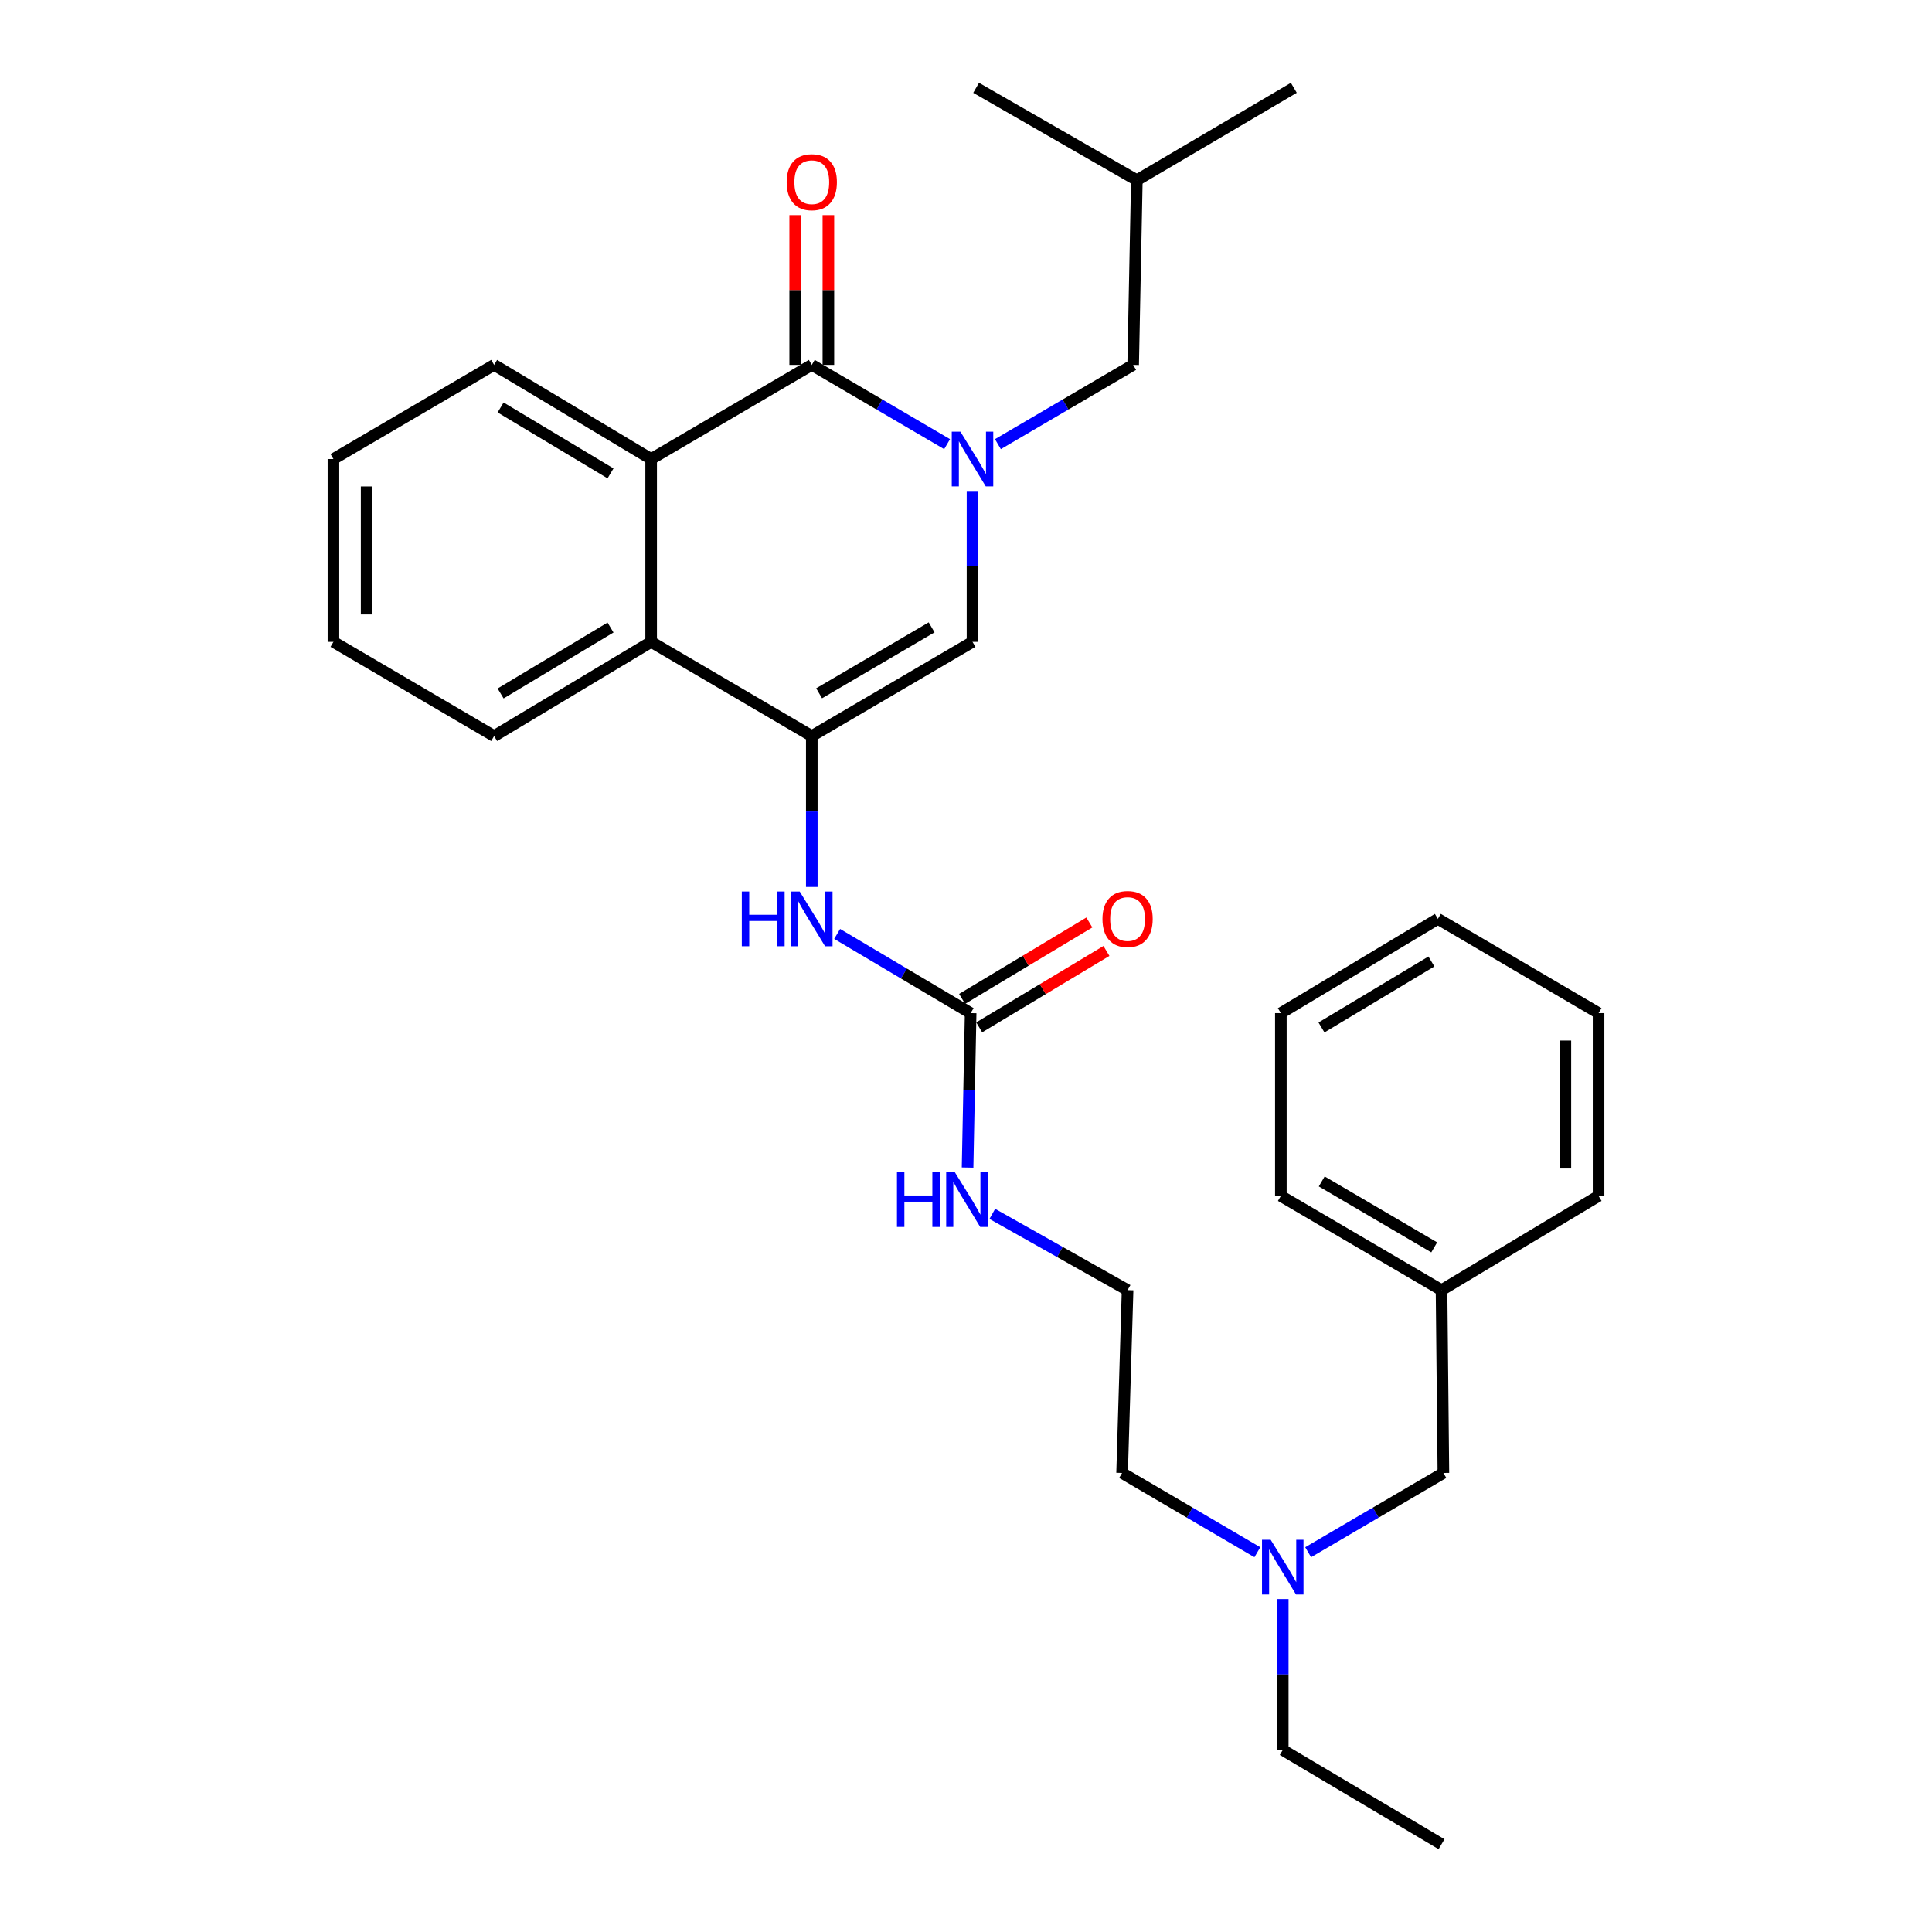 <?xml version='1.0' encoding='iso-8859-1'?>
<svg version='1.1' baseProfile='full'
              xmlns='http://www.w3.org/2000/svg'
                      xmlns:rdkit='http://www.rdkit.org/xml'
                      xmlns:xlink='http://www.w3.org/1999/xlink'
                  xml:space='preserve'
width='1000px' height='1000px' viewBox='0 0 1000 1000'>
<!-- END OF HEADER -->
<rect style='opacity:1.0;fill:#FFFFFF;stroke:none' width='1000' height='1000' x='0' y='0'> </rect>
<path class='bond-0' d='M 490.219,229.896 L 455.2,209.381' style='fill:none;fill-rule:evenodd;stroke:#0000FF;stroke-width:6px;stroke-linecap:butt;stroke-linejoin:miter;stroke-opacity:1' />
<path class='bond-0' d='M 455.2,209.381 L 420.181,188.867' style='fill:none;fill-rule:evenodd;stroke:#000000;stroke-width:6px;stroke-linecap:butt;stroke-linejoin:miter;stroke-opacity:1' />
<path class='bond-2' d='M 503.369,254.125 L 503.369,293.178' style='fill:none;fill-rule:evenodd;stroke:#0000FF;stroke-width:6px;stroke-linecap:butt;stroke-linejoin:miter;stroke-opacity:1' />
<path class='bond-2' d='M 503.369,293.178 L 503.369,332.231' style='fill:none;fill-rule:evenodd;stroke:#000000;stroke-width:6px;stroke-linecap:butt;stroke-linejoin:miter;stroke-opacity:1' />
<path class='bond-7' d='M 516.519,229.893 L 551.519,209.38' style='fill:none;fill-rule:evenodd;stroke:#0000FF;stroke-width:6px;stroke-linecap:butt;stroke-linejoin:miter;stroke-opacity:1' />
<path class='bond-7' d='M 551.519,209.38 L 586.519,188.867' style='fill:none;fill-rule:evenodd;stroke:#000000;stroke-width:6px;stroke-linecap:butt;stroke-linejoin:miter;stroke-opacity:1' />
<path class='bond-3' d='M 420.181,188.867 L 337.032,237.6' style='fill:none;fill-rule:evenodd;stroke:#000000;stroke-width:6px;stroke-linecap:butt;stroke-linejoin:miter;stroke-opacity:1' />
<path class='bond-8' d='M 428.771,188.867 L 428.771,150.105' style='fill:none;fill-rule:evenodd;stroke:#000000;stroke-width:6px;stroke-linecap:butt;stroke-linejoin:miter;stroke-opacity:1' />
<path class='bond-8' d='M 428.771,150.105 L 428.771,111.342' style='fill:none;fill-rule:evenodd;stroke:#FF0000;stroke-width:6px;stroke-linecap:butt;stroke-linejoin:miter;stroke-opacity:1' />
<path class='bond-8' d='M 411.592,188.867 L 411.592,150.105' style='fill:none;fill-rule:evenodd;stroke:#000000;stroke-width:6px;stroke-linecap:butt;stroke-linejoin:miter;stroke-opacity:1' />
<path class='bond-8' d='M 411.592,150.105 L 411.592,111.342' style='fill:none;fill-rule:evenodd;stroke:#FF0000;stroke-width:6px;stroke-linecap:butt;stroke-linejoin:miter;stroke-opacity:1' />
<path class='bond-1' d='M 420.181,380.983 L 503.369,332.231' style='fill:none;fill-rule:evenodd;stroke:#000000;stroke-width:6px;stroke-linecap:butt;stroke-linejoin:miter;stroke-opacity:1' />
<path class='bond-1' d='M 423.973,358.848 L 482.205,324.722' style='fill:none;fill-rule:evenodd;stroke:#000000;stroke-width:6px;stroke-linecap:butt;stroke-linejoin:miter;stroke-opacity:1' />
<path class='bond-4' d='M 420.181,380.983 L 337.032,332.231' style='fill:none;fill-rule:evenodd;stroke:#000000;stroke-width:6px;stroke-linecap:butt;stroke-linejoin:miter;stroke-opacity:1' />
<path class='bond-5' d='M 420.181,380.983 L 420.181,420.036' style='fill:none;fill-rule:evenodd;stroke:#000000;stroke-width:6px;stroke-linecap:butt;stroke-linejoin:miter;stroke-opacity:1' />
<path class='bond-5' d='M 420.181,420.036 L 420.181,459.089' style='fill:none;fill-rule:evenodd;stroke:#0000FF;stroke-width:6px;stroke-linecap:butt;stroke-linejoin:miter;stroke-opacity:1' />
<path class='bond-13' d='M 337.032,237.6 L 255.753,188.867' style='fill:none;fill-rule:evenodd;stroke:#000000;stroke-width:6px;stroke-linecap:butt;stroke-linejoin:miter;stroke-opacity:1' />
<path class='bond-13' d='M 316.006,245.024 L 259.11,210.911' style='fill:none;fill-rule:evenodd;stroke:#000000;stroke-width:6px;stroke-linecap:butt;stroke-linejoin:miter;stroke-opacity:1' />
<path class='bond-30' d='M 337.032,237.6 L 337.032,332.231' style='fill:none;fill-rule:evenodd;stroke:#000000;stroke-width:6px;stroke-linecap:butt;stroke-linejoin:miter;stroke-opacity:1' />
<path class='bond-16' d='M 337.032,332.231 L 255.753,380.983' style='fill:none;fill-rule:evenodd;stroke:#000000;stroke-width:6px;stroke-linecap:butt;stroke-linejoin:miter;stroke-opacity:1' />
<path class='bond-16' d='M 316.003,324.811 L 259.108,358.938' style='fill:none;fill-rule:evenodd;stroke:#000000;stroke-width:6px;stroke-linecap:butt;stroke-linejoin:miter;stroke-opacity:1' />
<path class='bond-6' d='M 433.311,483.402 L 467.858,503.894' style='fill:none;fill-rule:evenodd;stroke:#0000FF;stroke-width:6px;stroke-linecap:butt;stroke-linejoin:miter;stroke-opacity:1' />
<path class='bond-6' d='M 467.858,503.894 L 502.405,524.386' style='fill:none;fill-rule:evenodd;stroke:#000000;stroke-width:6px;stroke-linecap:butt;stroke-linejoin:miter;stroke-opacity:1' />
<path class='bond-9' d='M 506.827,531.75 L 539.758,511.978' style='fill:none;fill-rule:evenodd;stroke:#000000;stroke-width:6px;stroke-linecap:butt;stroke-linejoin:miter;stroke-opacity:1' />
<path class='bond-9' d='M 539.758,511.978 L 572.689,492.206' style='fill:none;fill-rule:evenodd;stroke:#FF0000;stroke-width:6px;stroke-linecap:butt;stroke-linejoin:miter;stroke-opacity:1' />
<path class='bond-9' d='M 497.984,517.021 L 530.915,497.249' style='fill:none;fill-rule:evenodd;stroke:#000000;stroke-width:6px;stroke-linecap:butt;stroke-linejoin:miter;stroke-opacity:1' />
<path class='bond-9' d='M 530.915,497.249 L 563.846,477.477' style='fill:none;fill-rule:evenodd;stroke:#FF0000;stroke-width:6px;stroke-linecap:butt;stroke-linejoin:miter;stroke-opacity:1' />
<path class='bond-10' d='M 502.405,524.386 L 501.611,564.359' style='fill:none;fill-rule:evenodd;stroke:#000000;stroke-width:6px;stroke-linecap:butt;stroke-linejoin:miter;stroke-opacity:1' />
<path class='bond-10' d='M 501.611,564.359 L 500.816,604.333' style='fill:none;fill-rule:evenodd;stroke:#0000FF;stroke-width:6px;stroke-linecap:butt;stroke-linejoin:miter;stroke-opacity:1' />
<path class='bond-17' d='M 586.519,188.867 L 588.428,93.262' style='fill:none;fill-rule:evenodd;stroke:#000000;stroke-width:6px;stroke-linecap:butt;stroke-linejoin:miter;stroke-opacity:1' />
<path class='bond-15' d='M 513.613,628.304 L 548.625,648.037' style='fill:none;fill-rule:evenodd;stroke:#0000FF;stroke-width:6px;stroke-linecap:butt;stroke-linejoin:miter;stroke-opacity:1' />
<path class='bond-15' d='M 548.625,648.037 L 583.636,667.769' style='fill:none;fill-rule:evenodd;stroke:#000000;stroke-width:6px;stroke-linecap:butt;stroke-linejoin:miter;stroke-opacity:1' />
<path class='bond-11' d='M 650.802,803.427 L 615.797,782.914' style='fill:none;fill-rule:evenodd;stroke:#0000FF;stroke-width:6px;stroke-linecap:butt;stroke-linejoin:miter;stroke-opacity:1' />
<path class='bond-11' d='M 615.797,782.914 L 580.792,762.4' style='fill:none;fill-rule:evenodd;stroke:#000000;stroke-width:6px;stroke-linecap:butt;stroke-linejoin:miter;stroke-opacity:1' />
<path class='bond-12' d='M 677.101,803.427 L 712.101,782.914' style='fill:none;fill-rule:evenodd;stroke:#0000FF;stroke-width:6px;stroke-linecap:butt;stroke-linejoin:miter;stroke-opacity:1' />
<path class='bond-12' d='M 712.101,782.914 L 747.101,762.4' style='fill:none;fill-rule:evenodd;stroke:#000000;stroke-width:6px;stroke-linecap:butt;stroke-linejoin:miter;stroke-opacity:1' />
<path class='bond-19' d='M 663.951,827.66 L 663.951,866.722' style='fill:none;fill-rule:evenodd;stroke:#0000FF;stroke-width:6px;stroke-linecap:butt;stroke-linejoin:miter;stroke-opacity:1' />
<path class='bond-19' d='M 663.951,866.722 L 663.951,905.784' style='fill:none;fill-rule:evenodd;stroke:#000000;stroke-width:6px;stroke-linecap:butt;stroke-linejoin:miter;stroke-opacity:1' />
<path class='bond-14' d='M 747.101,762.4 L 746.137,667.769' style='fill:none;fill-rule:evenodd;stroke:#000000;stroke-width:6px;stroke-linecap:butt;stroke-linejoin:miter;stroke-opacity:1' />
<path class='bond-24' d='M 255.753,188.867 L 172.584,237.6' style='fill:none;fill-rule:evenodd;stroke:#000000;stroke-width:6px;stroke-linecap:butt;stroke-linejoin:miter;stroke-opacity:1' />
<path class='bond-20' d='M 746.137,667.769 L 662.968,619.017' style='fill:none;fill-rule:evenodd;stroke:#000000;stroke-width:6px;stroke-linecap:butt;stroke-linejoin:miter;stroke-opacity:1' />
<path class='bond-20' d='M 742.349,645.635 L 684.131,611.509' style='fill:none;fill-rule:evenodd;stroke:#000000;stroke-width:6px;stroke-linecap:butt;stroke-linejoin:miter;stroke-opacity:1' />
<path class='bond-21' d='M 746.137,667.769 L 827.416,619.017' style='fill:none;fill-rule:evenodd;stroke:#000000;stroke-width:6px;stroke-linecap:butt;stroke-linejoin:miter;stroke-opacity:1' />
<path class='bond-18' d='M 583.636,667.769 L 580.792,762.4' style='fill:none;fill-rule:evenodd;stroke:#000000;stroke-width:6px;stroke-linecap:butt;stroke-linejoin:miter;stroke-opacity:1' />
<path class='bond-25' d='M 255.753,380.983 L 172.584,332.231' style='fill:none;fill-rule:evenodd;stroke:#000000;stroke-width:6px;stroke-linecap:butt;stroke-linejoin:miter;stroke-opacity:1' />
<path class='bond-22' d='M 588.428,93.262 L 669.678,45.455' style='fill:none;fill-rule:evenodd;stroke:#000000;stroke-width:6px;stroke-linecap:butt;stroke-linejoin:miter;stroke-opacity:1' />
<path class='bond-23' d='M 588.428,93.262 L 505.24,45.455' style='fill:none;fill-rule:evenodd;stroke:#000000;stroke-width:6px;stroke-linecap:butt;stroke-linejoin:miter;stroke-opacity:1' />
<path class='bond-26' d='M 663.951,905.784 L 746.137,954.545' style='fill:none;fill-rule:evenodd;stroke:#000000;stroke-width:6px;stroke-linecap:butt;stroke-linejoin:miter;stroke-opacity:1' />
<path class='bond-28' d='M 662.968,619.017 L 662.968,524.386' style='fill:none;fill-rule:evenodd;stroke:#000000;stroke-width:6px;stroke-linecap:butt;stroke-linejoin:miter;stroke-opacity:1' />
<path class='bond-27' d='M 827.416,619.017 L 827.416,524.386' style='fill:none;fill-rule:evenodd;stroke:#000000;stroke-width:6px;stroke-linecap:butt;stroke-linejoin:miter;stroke-opacity:1' />
<path class='bond-27' d='M 810.236,604.822 L 810.236,538.58' style='fill:none;fill-rule:evenodd;stroke:#000000;stroke-width:6px;stroke-linecap:butt;stroke-linejoin:miter;stroke-opacity:1' />
<path class='bond-31' d='M 172.584,237.6 L 172.584,332.231' style='fill:none;fill-rule:evenodd;stroke:#000000;stroke-width:6px;stroke-linecap:butt;stroke-linejoin:miter;stroke-opacity:1' />
<path class='bond-31' d='M 189.764,251.794 L 189.764,318.036' style='fill:none;fill-rule:evenodd;stroke:#000000;stroke-width:6px;stroke-linecap:butt;stroke-linejoin:miter;stroke-opacity:1' />
<path class='bond-29' d='M 827.416,524.386 L 744.247,475.614' style='fill:none;fill-rule:evenodd;stroke:#000000;stroke-width:6px;stroke-linecap:butt;stroke-linejoin:miter;stroke-opacity:1' />
<path class='bond-32' d='M 662.968,524.386 L 744.247,475.614' style='fill:none;fill-rule:evenodd;stroke:#000000;stroke-width:6px;stroke-linecap:butt;stroke-linejoin:miter;stroke-opacity:1' />
<path class='bond-32' d='M 683.999,531.801 L 740.895,497.661' style='fill:none;fill-rule:evenodd;stroke:#000000;stroke-width:6px;stroke-linecap:butt;stroke-linejoin:miter;stroke-opacity:1' />
<path  class='atom-0' d='M 497.109 223.44
L 506.389 238.44
Q 507.309 239.92, 508.789 242.6
Q 510.269 245.28, 510.349 245.44
L 510.349 223.44
L 514.109 223.44
L 514.109 251.76
L 510.229 251.76
L 500.269 235.36
Q 499.109 233.44, 497.869 231.24
Q 496.669 229.04, 496.309 228.36
L 496.309 251.76
L 492.629 251.76
L 492.629 223.44
L 497.109 223.44
' fill='#0000FF'/>
<path  class='atom-6' d='M 383.961 461.454
L 387.801 461.454
L 387.801 473.494
L 402.281 473.494
L 402.281 461.454
L 406.121 461.454
L 406.121 489.774
L 402.281 489.774
L 402.281 476.694
L 387.801 476.694
L 387.801 489.774
L 383.961 489.774
L 383.961 461.454
' fill='#0000FF'/>
<path  class='atom-6' d='M 413.921 461.454
L 423.201 476.454
Q 424.121 477.934, 425.601 480.614
Q 427.081 483.294, 427.161 483.454
L 427.161 461.454
L 430.921 461.454
L 430.921 489.774
L 427.041 489.774
L 417.081 473.374
Q 415.921 471.454, 414.681 469.254
Q 413.481 467.054, 413.121 466.374
L 413.121 489.774
L 409.441 489.774
L 409.441 461.454
L 413.921 461.454
' fill='#0000FF'/>
<path  class='atom-9' d='M 407.181 94.296
Q 407.181 87.496, 410.541 83.696
Q 413.901 79.896, 420.181 79.896
Q 426.461 79.896, 429.821 83.696
Q 433.181 87.496, 433.181 94.296
Q 433.181 101.176, 429.781 105.096
Q 426.381 108.976, 420.181 108.976
Q 413.941 108.976, 410.541 105.096
Q 407.181 101.216, 407.181 94.296
M 420.181 105.776
Q 424.501 105.776, 426.821 102.896
Q 429.181 99.976, 429.181 94.296
Q 429.181 88.736, 426.821 85.936
Q 424.501 83.096, 420.181 83.096
Q 415.861 83.096, 413.501 85.896
Q 411.181 88.696, 411.181 94.296
Q 411.181 100.016, 413.501 102.896
Q 415.861 105.776, 420.181 105.776
' fill='#FF0000'/>
<path  class='atom-10' d='M 570.636 475.694
Q 570.636 468.894, 573.996 465.094
Q 577.356 461.294, 583.636 461.294
Q 589.916 461.294, 593.276 465.094
Q 596.636 468.894, 596.636 475.694
Q 596.636 482.574, 593.236 486.494
Q 589.836 490.374, 583.636 490.374
Q 577.396 490.374, 573.996 486.494
Q 570.636 482.614, 570.636 475.694
M 583.636 487.174
Q 587.956 487.174, 590.276 484.294
Q 592.636 481.374, 592.636 475.694
Q 592.636 470.134, 590.276 467.334
Q 587.956 464.494, 583.636 464.494
Q 579.316 464.494, 576.956 467.294
Q 574.636 470.094, 574.636 475.694
Q 574.636 481.414, 576.956 484.294
Q 579.316 487.174, 583.636 487.174
' fill='#FF0000'/>
<path  class='atom-11' d='M 464.267 606.747
L 468.107 606.747
L 468.107 618.787
L 482.587 618.787
L 482.587 606.747
L 486.427 606.747
L 486.427 635.067
L 482.587 635.067
L 482.587 621.987
L 468.107 621.987
L 468.107 635.067
L 464.267 635.067
L 464.267 606.747
' fill='#0000FF'/>
<path  class='atom-11' d='M 494.227 606.747
L 503.507 621.747
Q 504.427 623.227, 505.907 625.907
Q 507.387 628.587, 507.467 628.747
L 507.467 606.747
L 511.227 606.747
L 511.227 635.067
L 507.347 635.067
L 497.387 618.667
Q 496.227 616.747, 494.987 614.547
Q 493.787 612.347, 493.427 611.667
L 493.427 635.067
L 489.747 635.067
L 489.747 606.747
L 494.227 606.747
' fill='#0000FF'/>
<path  class='atom-12' d='M 657.691 796.973
L 666.971 811.973
Q 667.891 813.453, 669.371 816.133
Q 670.851 818.813, 670.931 818.973
L 670.931 796.973
L 674.691 796.973
L 674.691 825.293
L 670.811 825.293
L 660.851 808.893
Q 659.691 806.973, 658.451 804.773
Q 657.251 802.573, 656.891 801.893
L 656.891 825.293
L 653.211 825.293
L 653.211 796.973
L 657.691 796.973
' fill='#0000FF'/>
</svg>
